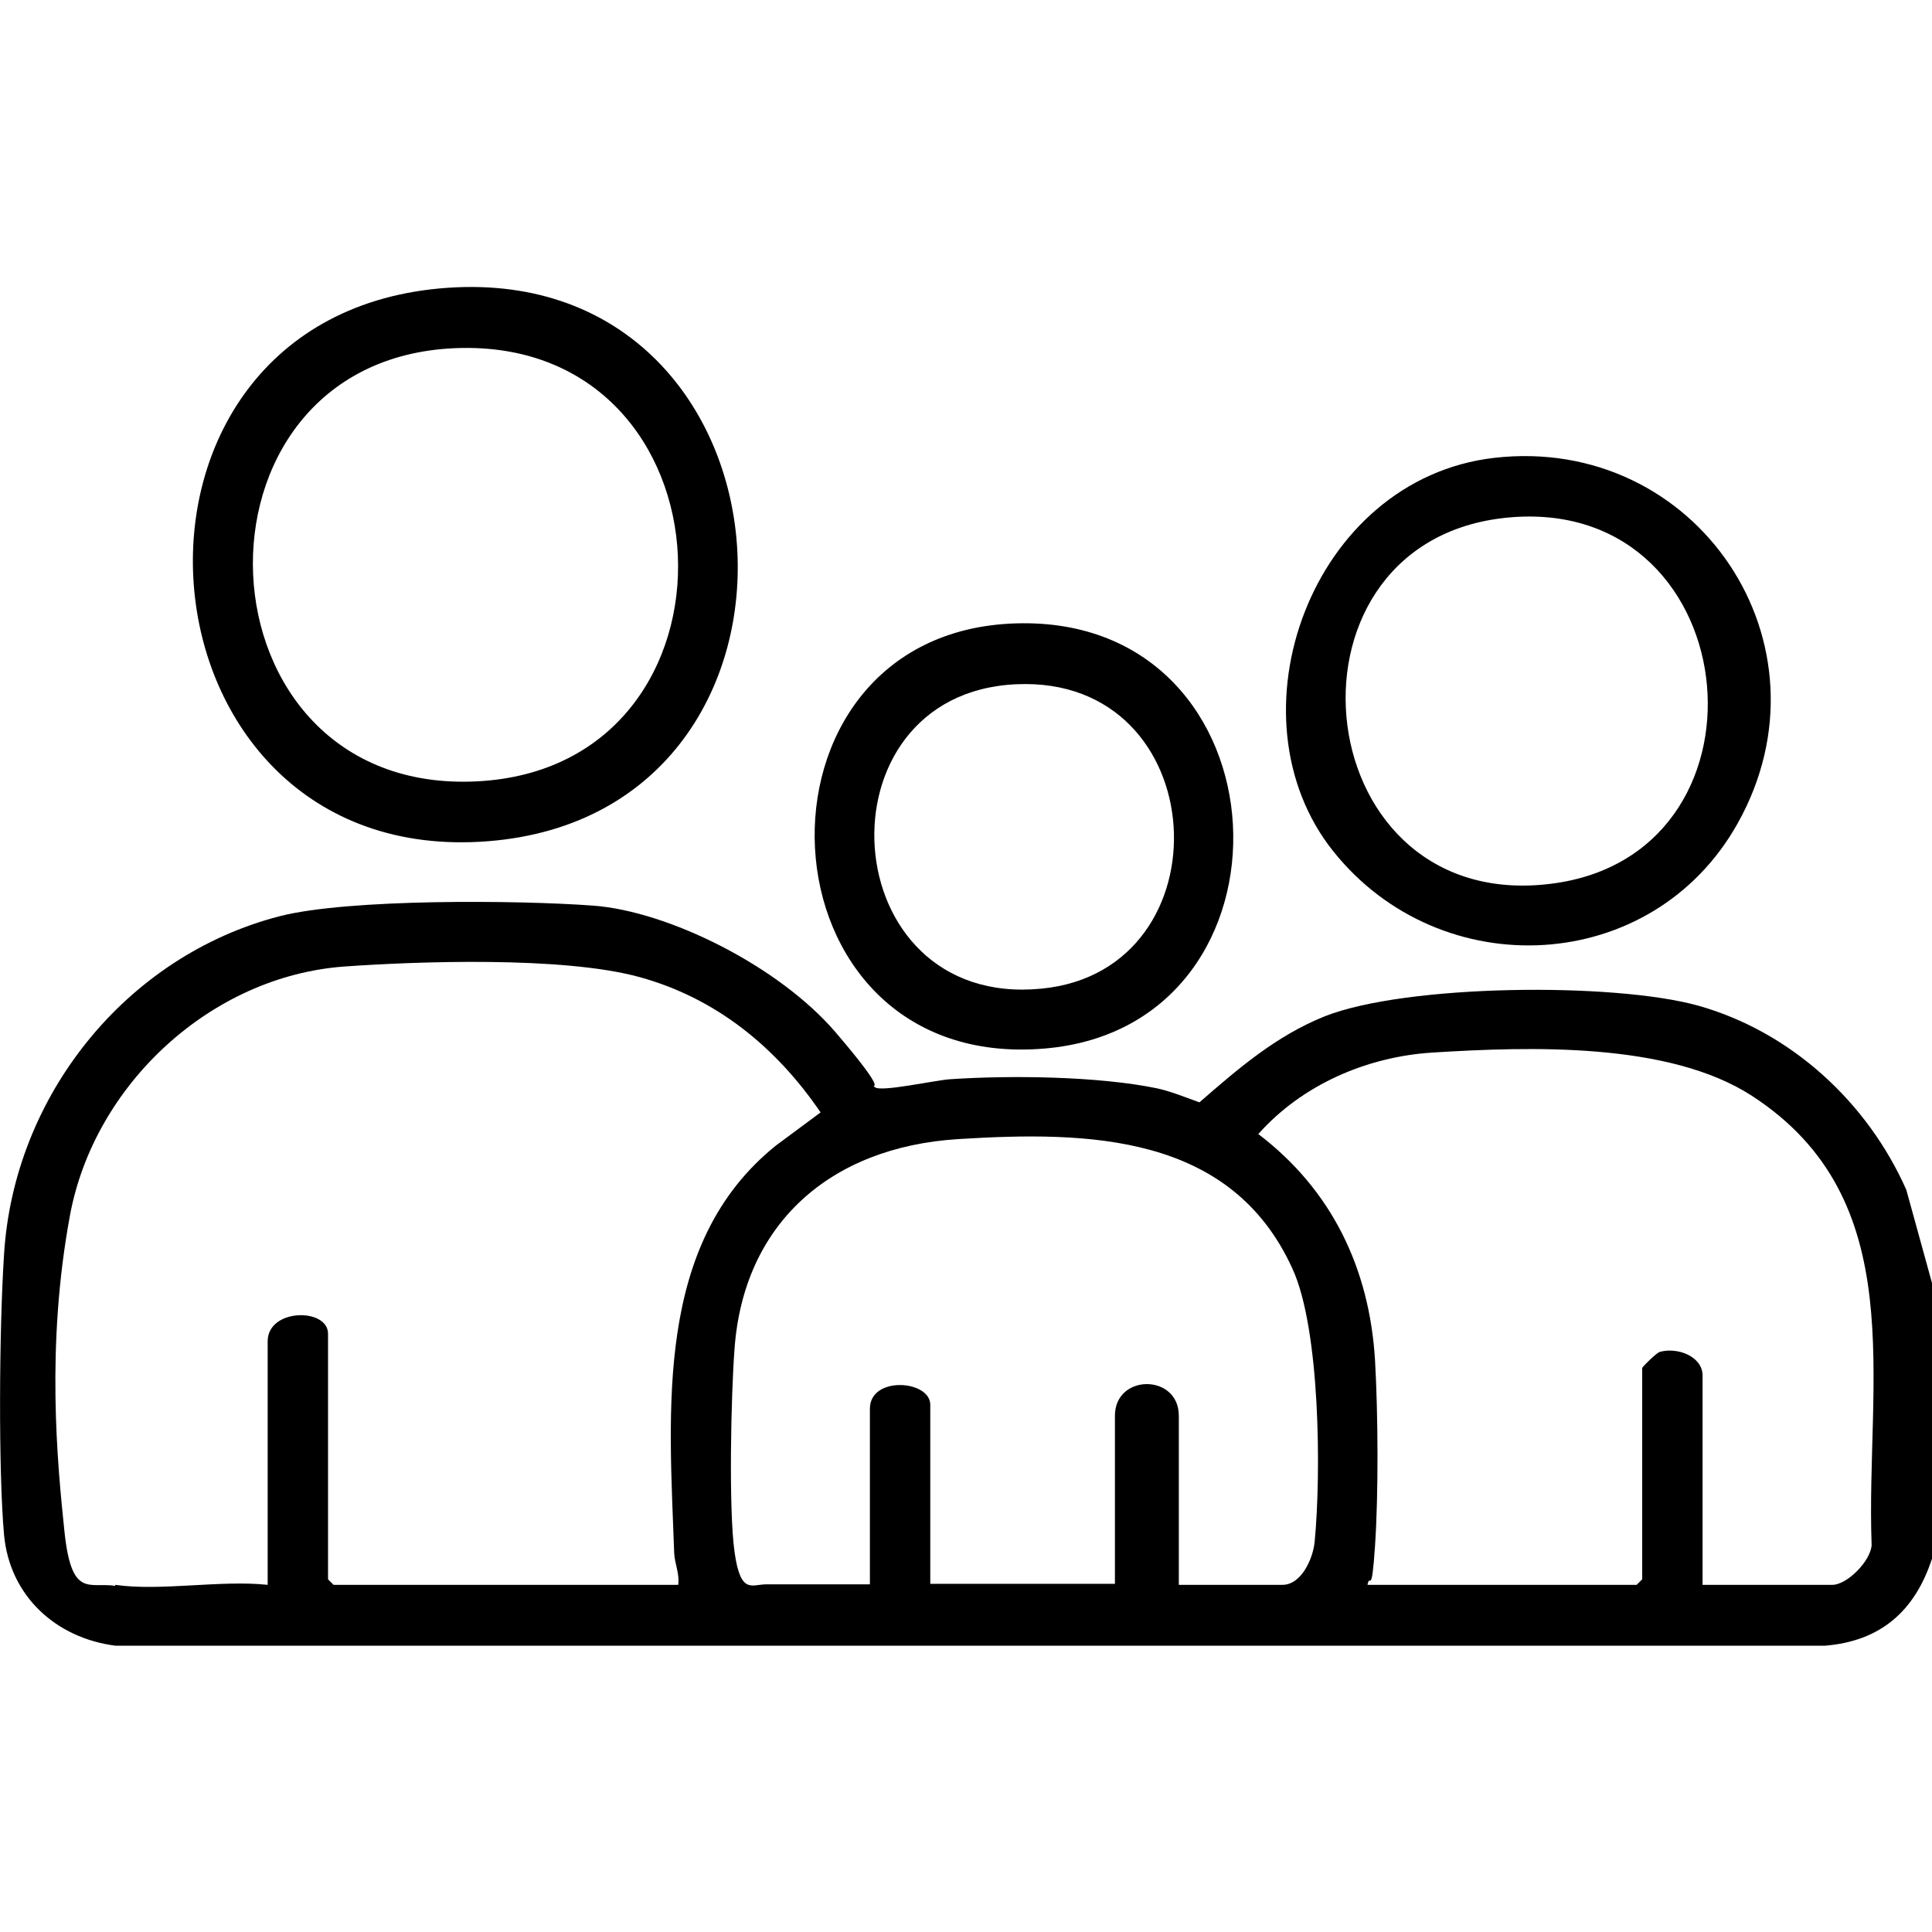 <?xml version="1.0" encoding="UTF-8"?>
<svg id="Ebene_1" xmlns="http://www.w3.org/2000/svg" version="1.1" viewBox="0 0 384 384">
  <!-- Generator: Adobe Illustrator 29.7.0, SVG Export Plug-In . SVG Version: 2.1.1 Build 88)  -->
  <path d="M384,255v54.8c-3.4,10.4-10.2,16.4-21.3,17.3H23c-11.9-1.5-21.1-9.9-22.2-22.1s-1-40.2,0-55.6c1.9-31.5,24.2-59.4,54.8-67.3,13.7-3.5,47.4-3.2,62.3-2.1s36.9,12,48.2,25.2,6.5,9.9,7.8,10.9,11.9-1.4,15-1.6c12-.8,29.3-.6,41,1.8,2.8.6,5.7,1.8,8.5,2.8,7.7-6.7,15.2-13.2,24.9-17.1,16.2-6.4,57.5-6.8,74.3-2.1,18.4,5.2,33.6,19.2,41.3,36.6l5.1,18.5ZM22.9,315c9,1.3,21-1,30.3,0v-48.4c0-6.6,12-6.7,12-1.5v48.8l1.1,1.1h68.5c.3-2.2-.7-4.2-.8-6.3-1-28.4-4-61.5,20.2-81l8.9-6.6c-8.8-12.9-20.7-22.7-36-26.9s-44.5-3.1-58.6-2.1c-26.6,1.9-49.8,23.5-54.6,49.5s-2.5,49.2-1.1,62.7,4.9,10.1,10.1,10.9ZM338.4,315h25.8c2.9,0,7.6-4.7,7.8-7.9-1.2-32.6,8.1-68.6-23.8-89.3-16.5-10.7-44.1-9.8-63.4-8.6-13.1.8-26,6.4-34.7,16.2,14.6,11.1,22.1,26.7,23.2,45,.6,10.6.7,26.3,0,36.8s-1,5.2-1.5,7.8h53.5l1.1-1.1v-42c0-.2,2.8-3,3.5-3.2,3.5-1,8.5.9,8.5,4.7v41.6ZM234.3,315h20.6c3.8,0,6.1-5.3,6.4-8.6,1.3-13.5,1.1-42.2-4.4-54.2-12.2-26.9-40.6-27.4-66.4-25.8s-42.7,17.1-44.5,41.6c-.7,9.1-1.2,32,0,40.5s3.4,6.4,6.3,6.4h20.6v-34.9c0-6.6,12-5.7,12-.8v35.6h36.7v-33.4c0-8.4,12.7-8.4,12.7,0v33.4Z"/>
  <path d="M89,57.2c71.5-4.9,79.1,104.4,8,110-72.4,5.7-80.9-105-8-110ZM90.5,69.2c-56,2.3-52.6,89,4.3,86.1,55.7-2.8,52.2-88.4-4.3-86.1Z"/>
  <path d="M297,91c40.2-4.6,68.3,37,48.4,72.6-16.9,30.3-59,32.4-80.4,5.6s-4.4-74,32-78.2ZM298.5,103c-46.8,5.7-38.7,79.9,10.9,72.5,45.3-6.8,37.5-78.3-10.9-72.5Z"/>
  <path d="M202,123.9c54.7-1.6,58.2,80,5.7,84.5-58.2,5-61.8-82.9-5.7-84.5ZM202,136c-40.2,1.8-36.5,64.6,5,60.5,37.3-3.6,34.4-62.3-5-60.5Z"/>
</svg>